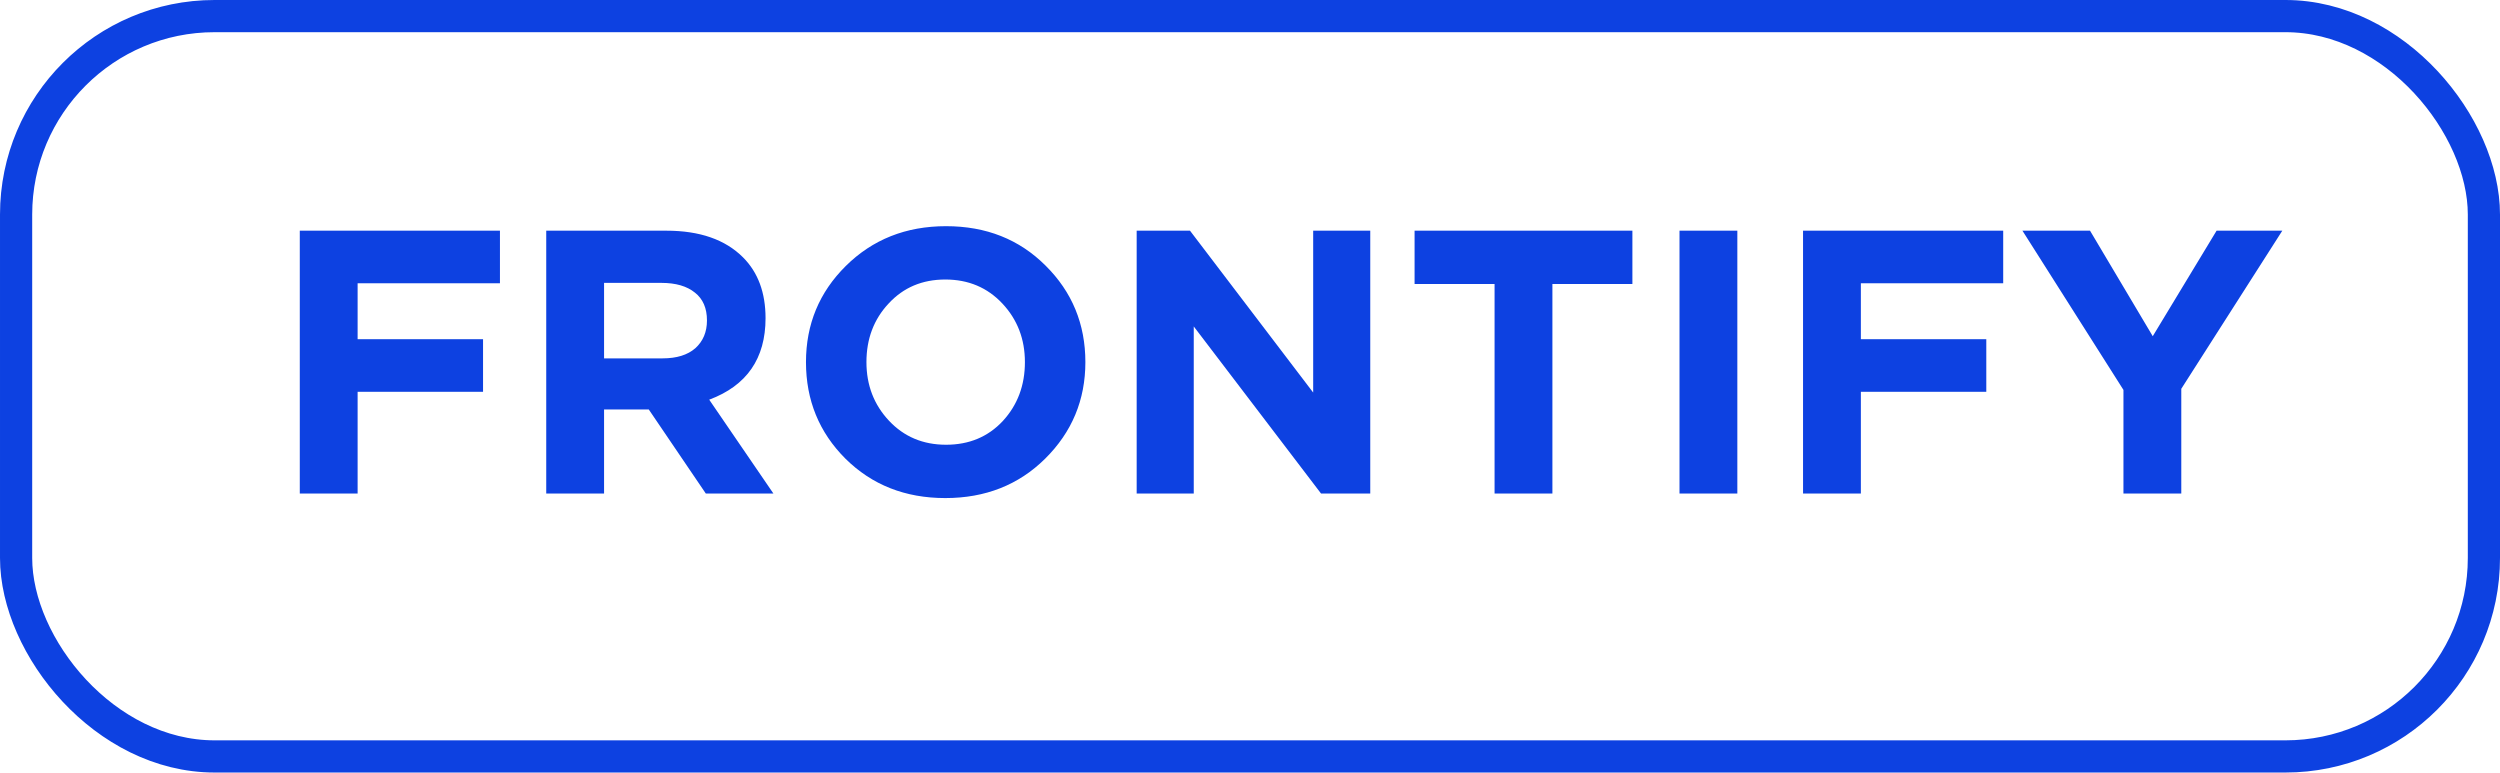 <?xml version="1.0" encoding="UTF-8"?> <svg xmlns="http://www.w3.org/2000/svg" width="233" height="72" viewBox="0 0 233 72" fill="none"><rect x="1.5" y="1.5" width="230" height="69" rx="18.5" stroke="#0D41E1" stroke-width="3"></rect><path d="M27.94 46V21.5H46.595V26.4H33.33V31.615H45.02V36.515H33.33V46H27.94ZM50.909 46V21.5H62.109C65.212 21.5 67.592 22.328 69.249 23.985C70.649 25.385 71.349 27.275 71.349 29.655C71.349 33.412 69.599 35.943 66.099 37.25L72.084 46H65.784L60.464 38.16H56.299V46H50.909ZM56.299 33.4H61.759C63.065 33.4 64.08 33.085 64.804 32.455C65.527 31.802 65.889 30.938 65.889 29.865C65.889 28.722 65.515 27.858 64.769 27.275C64.022 26.668 62.984 26.365 61.654 26.365H56.299V33.4ZM97.412 42.745C94.938 45.195 91.835 46.42 88.102 46.42C84.368 46.42 81.265 45.195 78.792 42.745C76.342 40.295 75.117 37.297 75.117 33.75C75.117 30.227 76.353 27.24 78.827 24.79C81.323 22.317 84.438 21.08 88.172 21.08C91.905 21.08 94.997 22.305 97.447 24.755C99.92 27.205 101.157 30.203 101.157 33.75C101.157 37.273 99.908 40.272 97.412 42.745ZM82.852 39.21C84.252 40.703 86.025 41.45 88.172 41.45C90.318 41.45 92.08 40.715 93.457 39.245C94.833 37.752 95.522 35.92 95.522 33.75C95.522 31.603 94.822 29.783 93.422 28.29C92.022 26.797 90.248 26.05 88.102 26.05C85.955 26.05 84.193 26.797 82.817 28.29C81.44 29.76 80.752 31.58 80.752 33.75C80.752 35.897 81.452 37.717 82.852 39.21ZM105.938 46V21.5H110.908L122.388 36.585V21.5H127.708V46H123.123L111.258 30.425V46H105.938ZM139.294 46V26.47H131.839V21.5H152.139V26.47H144.684V46H139.294ZM156.53 46V21.5H161.92V46H156.53ZM168.043 46V21.5H186.698V26.4H173.433V31.615H185.123V36.515H173.433V46H168.043ZM197.906 46V36.34L188.491 21.5H194.791L200.636 31.335L206.586 21.5H212.711L203.296 36.235V46H197.906Z" fill="#0D41E1"></path></svg> 